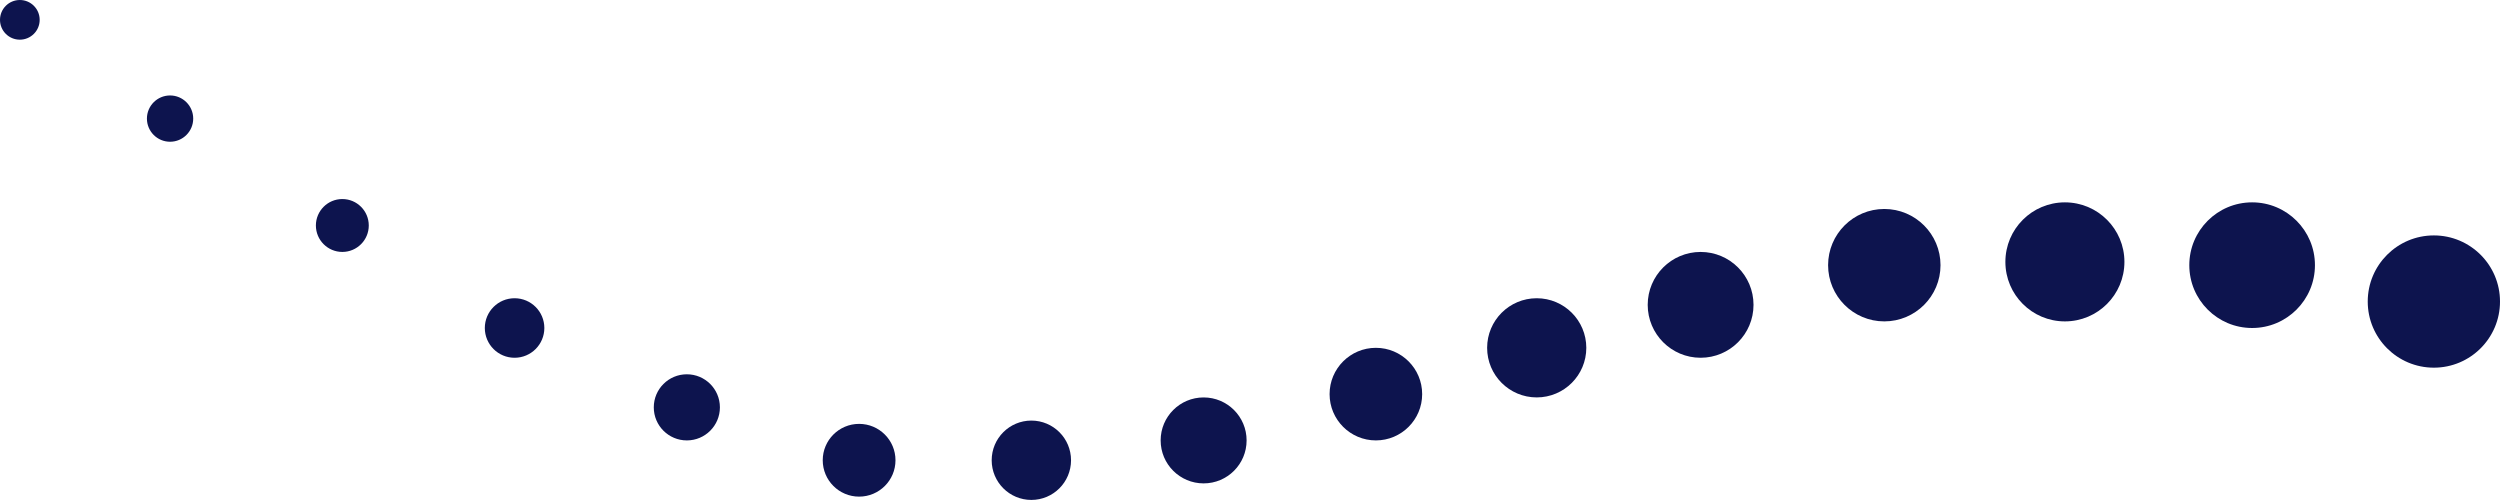 <?xml version="1.0" encoding="UTF-8"?>
<svg id="Capa_2" data-name="Capa 2" xmlns="http://www.w3.org/2000/svg" xmlns:xlink="http://www.w3.org/1999/xlink" viewBox="0 0 1878.37 375.62">
  <defs>
    <style>
      .cls-1 {
        fill: none;
      }

      .cls-2 {
        clip-path: url(#clippath);
      }

      .cls-3 {
        fill: #0d144e;
      }
    </style>
    <clipPath id="clippath">
      <rect class="cls-1" width="1878.37" height="375.62"/>
    </clipPath>
  </defs>
  <g id="Capa_1-2" data-name="Capa 1">
    <g class="cls-2">
      <path class="cls-3" d="M1828.68,176.88c-27.44,0-49.69,22.25-49.69,49.69s22.25,49.68,49.69,49.68,49.69-22.25,49.69-49.68-22.25-49.69-49.69-49.69"/>
      <path class="cls-3" d="M1692.13,152.04c-26.07,0-47.2,21.13-47.2,47.2s21.13,47.2,47.2,47.2,47.2-21.13,47.2-47.2-21.13-47.2-47.2-47.2"/>
      <path class="cls-3" d="M1551.46,152.04c-24.7,0-44.72,20.02-44.72,44.72s20.02,44.72,44.72,44.72,44.72-20.02,44.72-44.72-20.02-44.72-44.72-44.72"/>
      <path class="cls-3" d="M1415.77,157.01c-23.32,0-42.23,18.91-42.23,42.23s18.91,42.23,42.23,42.23,42.23-18.91,42.23-42.23-18.91-42.23-42.23-42.23"/>
      <path class="cls-3" d="M1277.75,189.3c-21.95,0-39.75,17.8-39.75,39.75s17.8,39.75,39.75,39.75,39.75-17.8,39.75-39.75-17.8-39.75-39.75-39.75"/>
      <path class="cls-3" d="M1154.61,224.08c-20.58,0-37.26,16.68-37.26,37.26s16.68,37.26,37.26,37.26,37.26-16.68,37.26-37.26-16.68-37.26-37.26-37.26"/>
      <path class="cls-3" d="M1033.76,261.34c-19.21,0-34.78,15.57-34.78,34.78s15.57,34.78,34.78,34.78,34.78-15.57,34.78-34.78-15.57-34.78-34.78-34.78"/>
      <path class="cls-3" d="M904.34,298.61c-17.84,0-32.29,14.46-32.29,32.29s14.46,32.29,32.29,32.29,32.29-14.46,32.29-32.29-14.46-32.29-32.29-32.29"/>
      <path class="cls-3" d="M774.91,316c-16.46,0-29.81,13.35-29.81,29.81s13.35,29.81,29.81,29.81,29.81-13.35,29.81-29.81-13.35-29.81-29.81-29.81"/>
      <path class="cls-3" d="M645.49,318.48c-15.09,0-27.33,12.24-27.33,27.33s12.24,27.33,27.33,27.33,27.33-12.23,27.33-27.33-12.24-27.33-27.33-27.33"/>
      <path class="cls-3" d="M516.06,281.22c-13.72,0-24.84,11.12-24.84,24.84s11.12,24.84,24.84,24.84,24.84-11.12,24.84-24.84-11.12-24.84-24.84-24.84"/>
      <path class="cls-3" d="M386.63,224.08c-12.35,0-22.36,10.01-22.36,22.36s10.01,22.36,22.36,22.36,22.36-10.01,22.36-22.36-10.01-22.36-22.36-22.36"/>
      <path class="cls-3" d="M257.21,149.55c-10.98,0-19.87,8.9-19.87,19.87s8.9,19.87,19.87,19.87,19.87-8.9,19.87-19.87-8.9-19.87-19.87-19.87"/>
      <path class="cls-3" d="M127.78,71.72c-9.6,0-17.39,7.79-17.39,17.39s7.79,17.39,17.39,17.39,17.39-7.79,17.39-17.39-7.79-17.39-17.39-17.39"/>
      <path class="cls-3" d="M14.91,0C6.67,0,0,6.67,0,14.91s6.67,14.9,14.9,14.9,14.91-6.67,14.91-14.9S23.14,0,14.91,0"/>
    </g>
  </g>
</svg>